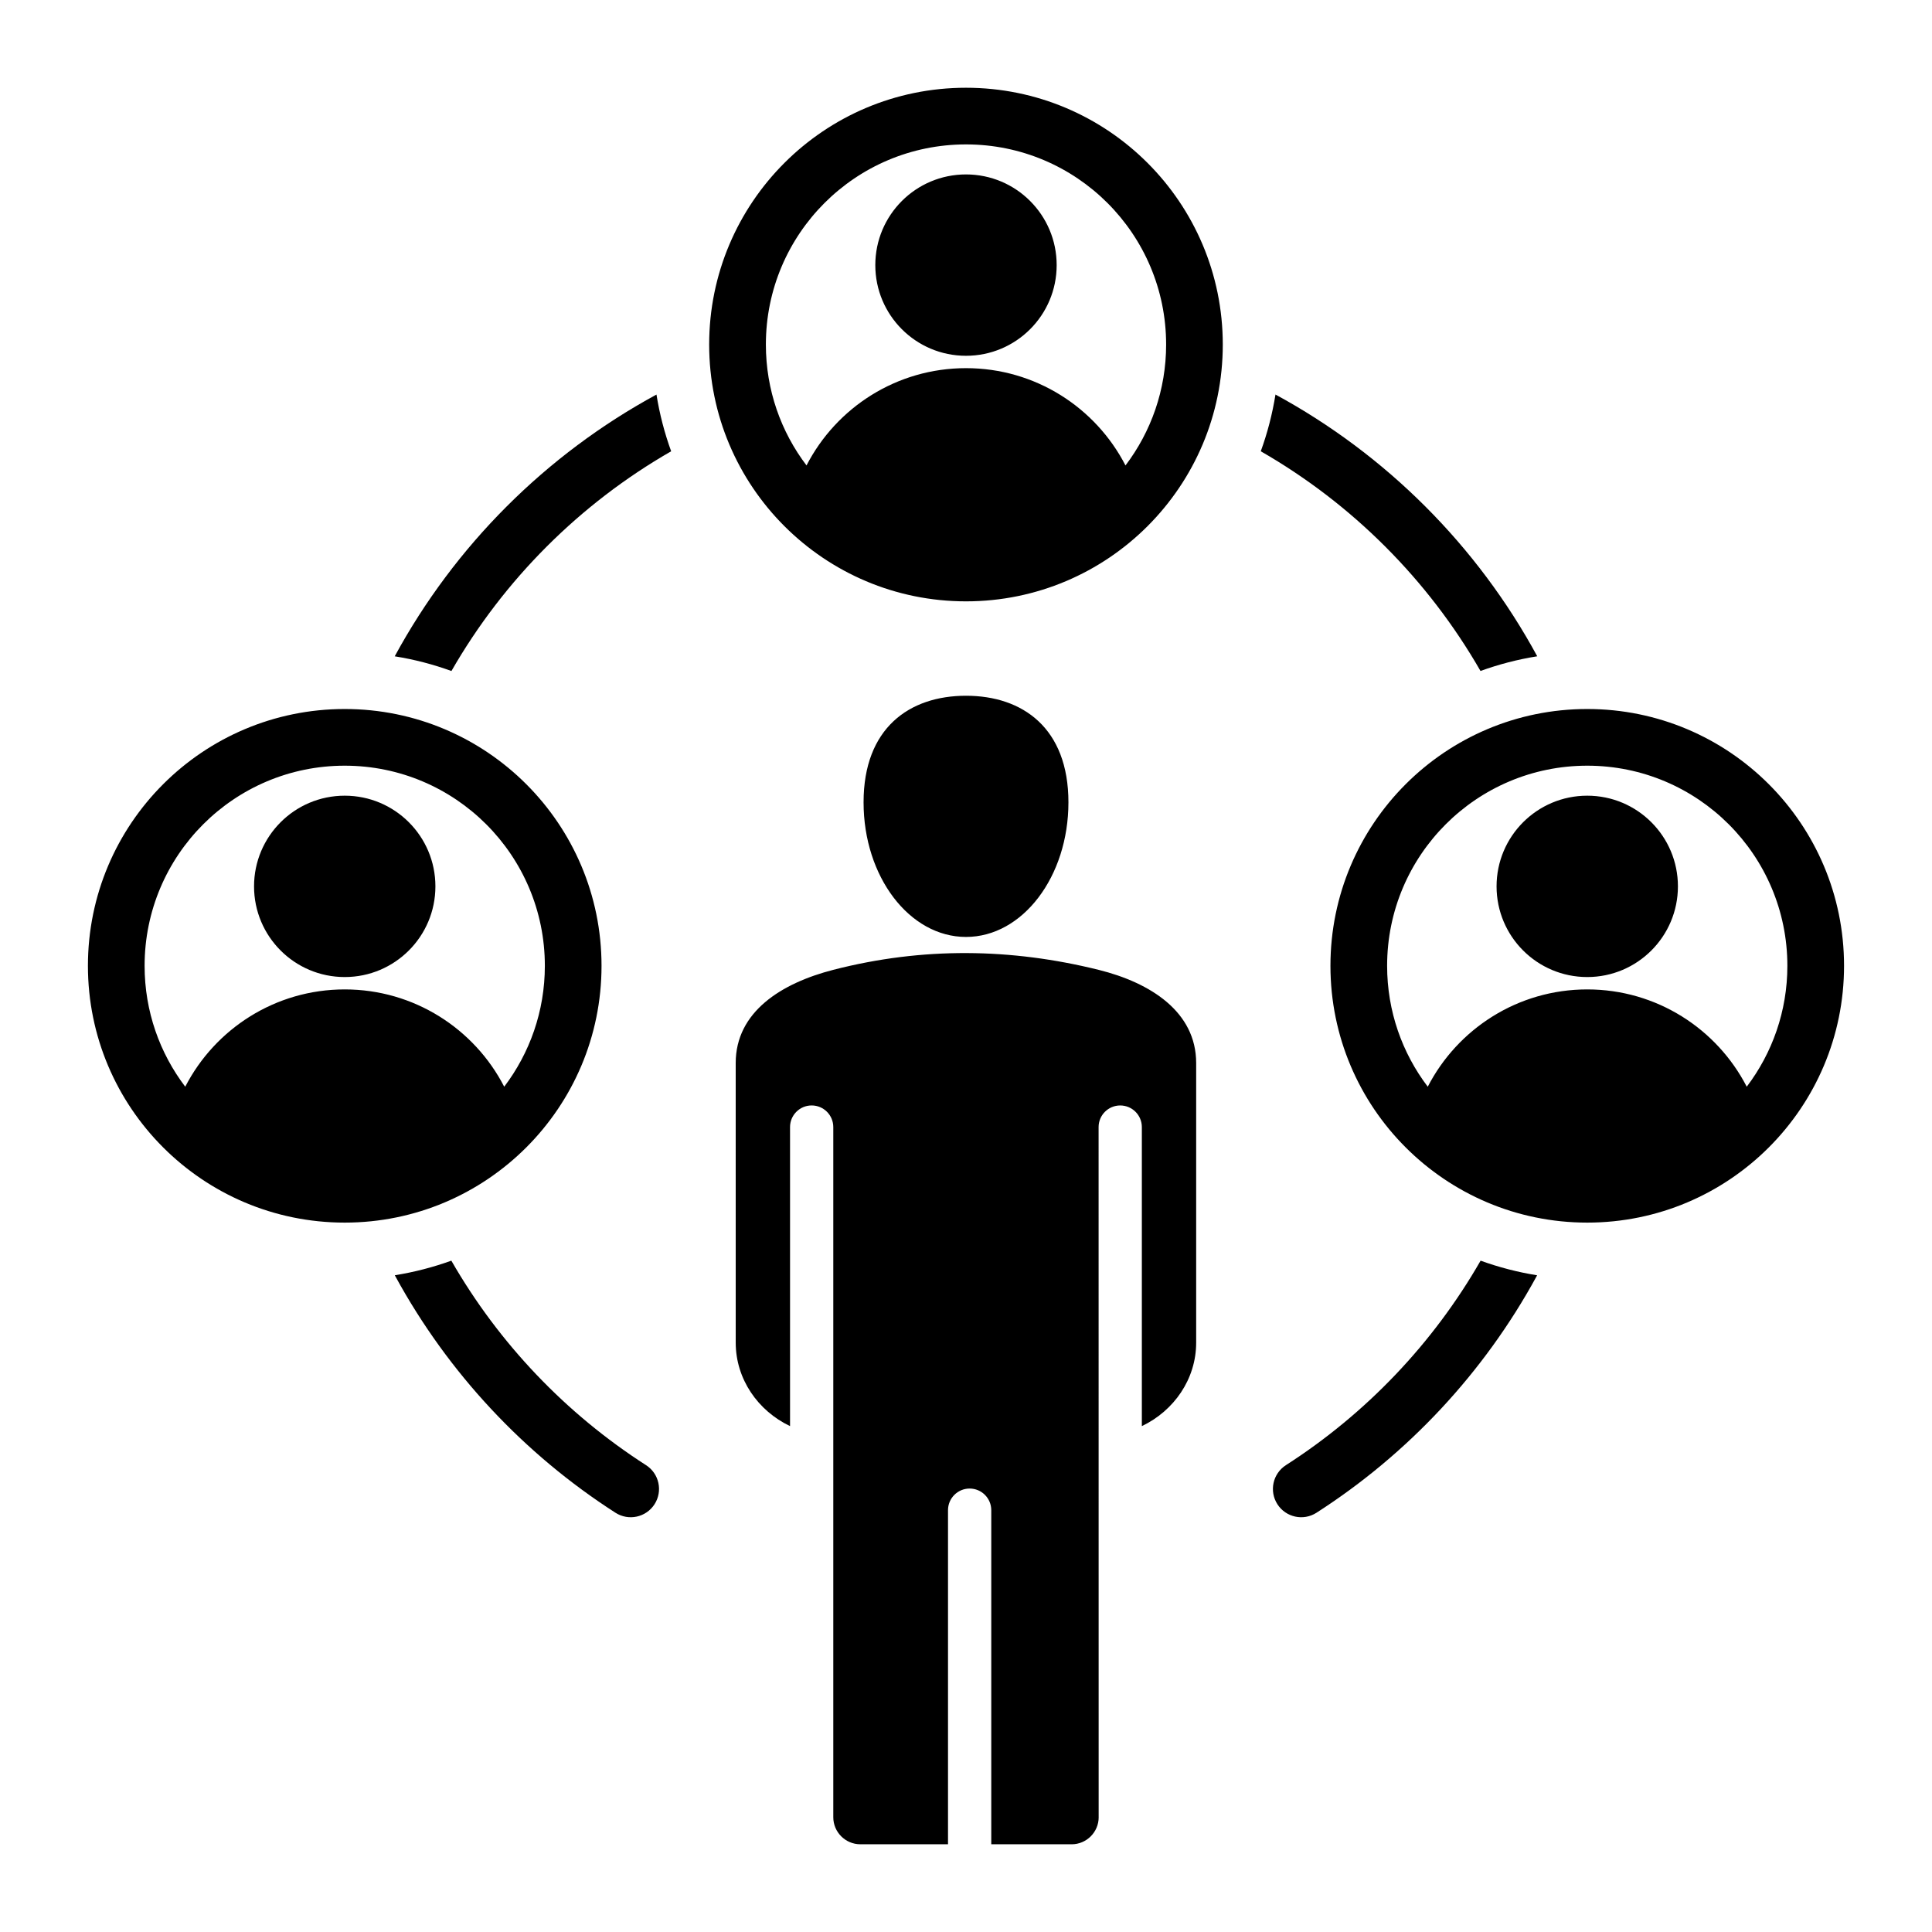 <?xml version="1.0" encoding="UTF-8"?>
<!-- Uploaded to: ICON Repo, www.svgrepo.com, Generator: ICON Repo Mixer Tools -->
<svg fill="#000000" width="800px" height="800px" version="1.1" viewBox="144 144 512 512" xmlns="http://www.w3.org/2000/svg">
 <path d="m400 182.27c-29.293 0-53.035 23.742-53.035 53.035 0 12.039 4.008 23.137 10.77 32.039 7.891-15.309 23.855-25.781 42.266-25.781s34.379 10.469 42.266 25.785c6.754-8.902 10.77-20 10.77-32.039 0-29.297-23.742-53.039-53.035-53.039zm0 146.11c14.988 0 27.145 8.543 27.145 28.246 0 19.699-12.148 35.672-27.145 35.672-14.988 0-27.145-15.969-27.145-35.672 0-19.707 12.156-28.246 27.145-28.246zm35.16 297.21c0 3.945-3.219 7.164-7.164 7.164h-21.301v-88.543c0-3.164-2.566-5.731-5.731-5.731-3.164 0-5.731 2.566-5.731 5.731v88.539h-23.238c-3.945 0-7.164-3.219-7.164-7.164v-182.9c0-3.164-2.566-5.731-5.731-5.731-3.164 0-5.731 2.566-5.731 5.731v79.246c-8.512-4.051-14.395-12.465-14.395-22.125l-0.004-74.086c0-13.586 12.121-21.172 25.852-24.703 23.793-6.121 47.215-5.731 70.324 0 13.762 3.418 25.852 11.121 25.852 24.703v74.09c0 9.656-5.883 18.07-14.395 22.125v-79.246c0-3.164-2.566-5.731-5.731-5.731s-5.731 2.566-5.731 5.731c0.016 60.965 0.016 121.93 0.016 182.9zm-171.55-147.5c12.59 21.926 30.34 40.539 51.594 54.191 3.484 2.234 4.492 6.871 2.258 10.355s-6.871 4.492-10.355 2.258c-24.25-15.57-44.348-37.086-58.242-62.5l-0.234-0.438c5.172-0.828 10.18-2.133 14.98-3.867zm-15.004-160.16c7.957-14.652 17.973-28.02 29.66-39.707 11.691-11.691 25.059-21.711 39.707-29.66 0.828 5.184 2.141 10.211 3.891 15.031-12.098 6.941-23.18 15.457-32.98 25.25-9.797 9.797-18.305 20.883-25.25 32.98-4.816-1.754-9.844-3.066-15.027-3.894zm233.41-69.375c14.652 7.957 28.016 17.969 39.707 29.66 11.691 11.691 21.711 25.059 29.66 39.707-5.184 0.828-10.211 2.141-15.035 3.891-6.949-12.098-15.457-23.18-25.25-32.973-9.797-9.797-20.883-18.305-32.98-25.25 1.758-4.82 3.062-9.848 3.898-15.035zm69.336 233.41-0.23 0.43c-13.891 25.41-33.992 46.93-58.242 62.5-3.484 2.234-8.117 1.223-10.355-2.258-2.234-3.484-1.223-8.117 2.258-10.355 21.258-13.648 39.004-32.258 51.594-54.191 4.809 1.738 9.812 3.047 14.977 3.875zm13.285-127.1c13.273 0 24.031 10.758 24.031 24.031s-10.758 24.031-24.031 24.031-24.031-10.758-24.031-24.031 10.758-24.031 24.031-24.031zm-329.28 0c13.273 0 24.031 10.758 24.031 24.031s-10.758 24.031-24.031 24.031-24.031-10.758-24.031-24.031c0.004-13.273 10.762-24.031 24.031-24.031zm164.64-164.64c13.273 0 24.031 10.758 24.031 24.031s-10.758 24.031-24.031 24.031-24.031-10.758-24.031-24.031 10.758-24.031 24.031-24.031zm164.64 215.98c18.41 0 34.379 10.469 42.266 25.785 6.754-8.902 10.77-20 10.77-32.039 0-29.293-23.742-53.035-53.035-53.035s-53.035 23.742-53.035 53.035c0 12.039 4.008 23.137 10.77 32.039 7.891-15.312 23.855-25.785 42.266-25.785zm-329.28 0c18.41 0 34.379 10.469 42.266 25.785 6.754-8.902 10.77-20 10.77-32.039 0-29.293-23.742-53.035-53.035-53.035s-53.035 23.742-53.035 53.035c0 12.039 4.008 23.137 10.77 32.039 7.891-15.312 23.855-25.785 42.266-25.785zm164.64-238.95c37.586 0 68.055 30.469 68.055 68.055 0 37.59-30.469 68.055-68.055 68.055s-68.059-30.473-68.059-68.059c0-37.586 30.473-68.051 68.059-68.051zm164.64 164.64c-37.586 0-68.055 30.469-68.055 68.055 0 37.586 30.469 68.055 68.055 68.055s68.055-30.469 68.055-68.055c0-37.586-30.469-68.055-68.055-68.055zm-329.28 0c-37.586 0-68.055 30.469-68.055 68.055 0 37.586 30.469 68.055 68.055 68.055s68.055-30.469 68.055-68.055c0-37.586-30.469-68.055-68.055-68.055z" fill-rule="evenodd"/>
</svg>